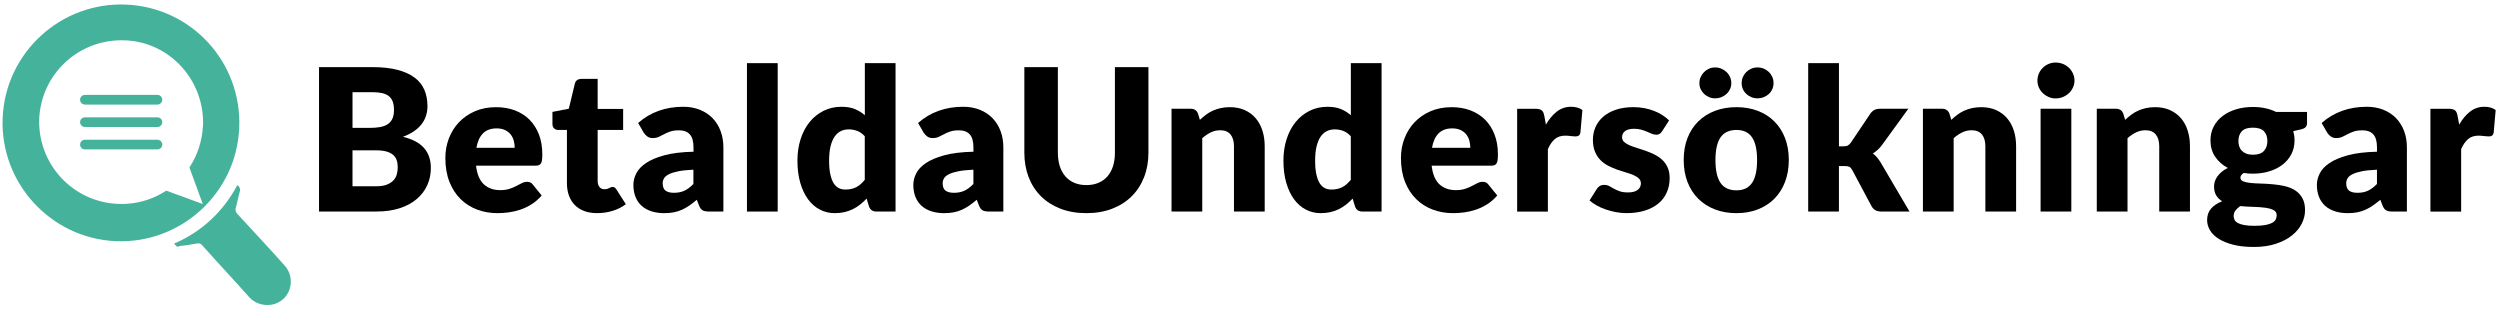 <?xml version="1.0" encoding="UTF-8"?>
<svg id="SS_Sweden" xmlns="http://www.w3.org/2000/svg" width="1034" height="128" viewBox="0 0 1034 128">
  <defs>
    <style>
      .cls-1 {
        fill: #45b29b;
      }
    </style>
  </defs>
  <g>
    <path class="cls-1" d="m52.2,1.9C25.26.71,2.29,21.7,1.1,48.64c-1.19,26.94,19.81,49.91,46.74,51.1s49.91-19.81,51.1-46.74C100.13,25.86,79.33,3.08,52.2,1.9Zm31.74,50.1c-.31,6.42-2.33,12.32-5.6,17.27l1.38,3.77,4.15,11.34-11.34-4.15-3.77-1.38c-4.65,3.07-10.1,4.99-15.95,5.42-.07,0-.14.01-.21.02-.33.02-.65.04-.98.05-.27.01-.53.02-.8.02-.2,0-.41,0-.61,0-.55,0-1.1,0-1.65-.04-18.68-.91-33.03-16.63-32.34-35.3.88-18.12,15.7-32.16,33.64-32.36.59,0,1.17,0,1.77.02,18.68.68,33.03,16.63,32.34,35.3Z"/>
    <path class="cls-1" d="m72.01,100.73c11.29-4.75,20.4-13.27,26.14-24.16.99.59,1.39,1.78.99,2.77-.59,2.18-.99,4.36-1.58,6.54-.4.99,0,1.98.59,2.57,6.54,7.13,13.07,14.06,19.41,21.19,3.76,3.96,3.57,10.1-.2,13.86-1.58,1.39-3.37,2.38-5.55,2.57-3.37.4-6.73-.79-8.91-3.37-6.34-7.13-12.87-14.06-19.21-21.19-.59-.79-1.39-.99-2.38-.79-2.18.4-4.36.79-6.73.99-1.19.59-1.58.4-2.57-.99Z"/>
    <g>
      <path class="cls-1" d="m65.12,43.25h-30c-1.1,0-2-.9-2-2s.9-2,2-2h30c1.1,0,2,.9,2,2s-.9,2-2,2Z"/>
      <path class="cls-1" d="m65.12,52.53h-30c-1.1,0-2-.9-2-2s.9-2,2-2h30c1.1,0,2,.9,2,2s-.9,2-2,2Z"/>
      <path class="cls-1" d="m65.12,61.8h-30c-1.1,0-2-.9-2-2s.9-2,2-2h30c1.1,0,2,.9,2,2s-.9,2-2,2Z"/>
    </g>
  </g>
  <g>
    <path d="m153.92,27.76c4.13,0,7.64.38,10.54,1.15,2.9.77,5.26,1.84,7.09,3.24,1.83,1.39,3.16,3.09,4,5.08.83,2,1.25,4.22,1.25,6.68,0,1.34-.19,2.63-.57,3.87-.38,1.24-.98,2.41-1.8,3.49-.82,1.08-1.87,2.07-3.16,2.97-1.29.9-2.83,1.68-4.63,2.34,3.94.96,6.85,2.5,8.73,4.63,1.89,2.13,2.83,4.89,2.83,8.28,0,2.54-.49,4.91-1.48,7.09-.98,2.19-2.43,4.09-4.33,5.72-1.9,1.63-4.24,2.9-7.03,3.81-2.79.92-5.97,1.37-9.55,1.37h-23.86V27.76h21.98Zm-8.12,10.37v14.76h7.22c1.53,0,2.91-.11,4.14-.33s2.28-.6,3.14-1.15c.86-.55,1.52-1.3,1.97-2.25.45-.96.68-2.16.68-3.61s-.18-2.6-.53-3.55c-.36-.94-.9-1.7-1.64-2.28-.74-.57-1.67-.98-2.81-1.23-1.13-.25-2.48-.37-4.04-.37h-8.12Zm9.76,38.91c1.83,0,3.33-.23,4.49-.7,1.16-.46,2.07-1.07,2.73-1.8.66-.74,1.11-1.57,1.35-2.5.25-.93.37-1.87.37-2.83,0-1.09-.14-2.08-.43-2.95-.29-.87-.78-1.61-1.48-2.21-.7-.6-1.62-1.07-2.77-1.39s-2.6-.49-4.35-.49h-9.68v14.88h9.76Z"/>
    <path d="m196.89,68.51c.41,3.55,1.49,6.13,3.24,7.73,1.75,1.6,4,2.4,6.77,2.4,1.48,0,2.75-.18,3.81-.53s2.02-.75,2.85-1.19c.83-.44,1.6-.83,2.3-1.19.7-.36,1.43-.53,2.19-.53,1.01,0,1.78.37,2.3,1.11l3.69,4.55c-1.31,1.5-2.73,2.73-4.24,3.67-1.52.94-3.08,1.68-4.67,2.21-1.6.53-3.2.9-4.8,1.11s-3.12.31-4.57.31c-2.98,0-5.77-.49-8.38-1.46-2.61-.97-4.89-2.41-6.85-4.33s-3.5-4.29-4.63-7.13c-1.13-2.84-1.7-6.15-1.7-9.92,0-2.84.49-5.54,1.46-8.08s2.36-4.77,4.18-6.68c1.82-1.91,4.02-3.43,6.6-4.55,2.58-1.12,5.5-1.68,8.75-1.68,2.81,0,5.39.44,7.73,1.31,2.34.88,4.35,2.15,6.03,3.81,1.68,1.67,2.99,3.71,3.94,6.13.94,2.42,1.41,5.16,1.41,8.22,0,.96-.04,1.74-.12,2.34-.08.6-.23,1.08-.45,1.44-.22.36-.51.6-.88.74-.37.14-.84.21-1.41.21h-24.52Zm15.99-7.38c0-1.01-.13-1.99-.39-2.95-.26-.96-.68-1.81-1.27-2.56-.59-.75-1.36-1.36-2.32-1.82-.96-.46-2.12-.7-3.48-.7-2.41,0-4.29.69-5.66,2.07-1.37,1.38-2.27,3.37-2.71,5.96h15.83Z"/>
    <path d="m246.95,88.15c-2.02,0-3.81-.29-5.35-.88-1.54-.59-2.84-1.42-3.9-2.5-1.05-1.08-1.85-2.38-2.4-3.92-.55-1.53-.82-3.24-.82-5.12v-21.98h-3.61c-.66,0-1.22-.21-1.68-.64-.47-.42-.7-1.04-.7-1.87v-4.96l6.77-1.31,2.5-10.37c.33-1.31,1.26-1.97,2.79-1.97h6.64v12.42h10.54v8.69h-10.54v21.12c0,.98.24,1.8.72,2.44.48.64,1.17.96,2.07.96.46,0,.85-.05,1.17-.14.31-.1.59-.21.82-.33.23-.12.45-.23.66-.33s.44-.14.72-.14c.38,0,.69.09.92.27.23.18.47.46.72.84l3.85,6.03c-1.64,1.23-3.48,2.15-5.53,2.77-2.05.62-4.17.92-6.35.92Z"/>
    <path d="m263.92,50.88c2.57-2.27,5.42-3.96,8.55-5.06,3.13-1.11,6.48-1.66,10.07-1.66,2.57,0,4.89.42,6.95,1.25,2.06.83,3.81,2,5.25,3.49,1.44,1.49,2.54,3.26,3.3,5.31.76,2.05,1.15,4.29,1.15,6.72v26.57h-5.82c-1.2,0-2.11-.16-2.73-.49-.62-.33-1.13-1.01-1.54-2.05l-.9-2.34c-1.07.9-2.09,1.7-3.07,2.38-.98.68-2,1.26-3.05,1.74-1.05.48-2.17.83-3.36,1.07-1.19.23-2.51.35-3.96.35-1.94,0-3.7-.25-5.29-.76-1.59-.51-2.93-1.25-4.04-2.23s-1.96-2.21-2.56-3.67c-.6-1.46-.9-3.15-.9-5.06,0-1.53.38-3.08,1.15-4.65.77-1.57,2.09-3.01,3.98-4.3,1.89-1.3,4.43-2.38,7.63-3.26,3.2-.87,7.23-1.37,12.1-1.48v-1.8c0-2.49-.51-4.28-1.54-5.39-1.02-1.11-2.48-1.66-4.37-1.66-1.5,0-2.73.16-3.69.49-.96.33-1.81.7-2.56,1.11-.75.41-1.48.78-2.19,1.11-.71.33-1.56.49-2.54.49-.88,0-1.61-.22-2.21-.66-.6-.44-1.09-.96-1.48-1.56l-2.3-3.98Zm22.88,19.31c-2.54.11-4.63.33-6.27.66-1.64.33-2.94.74-3.9,1.23-.96.49-1.62,1.05-1.99,1.68-.37.63-.55,1.31-.55,2.05,0,1.45.4,2.47,1.19,3.05.79.59,1.95.88,3.48.88,1.64,0,3.07-.29,4.3-.86,1.23-.57,2.47-1.5,3.73-2.79v-5.9Z"/>
    <path d="m321.65,26.12v61.38h-12.71V26.12h12.71Z"/>
    <path d="m370.4,26.12v61.38h-7.87c-1.58,0-2.62-.71-3.12-2.13l-.98-3.24c-.85.9-1.74,1.72-2.66,2.46-.93.74-1.93,1.37-3.01,1.91-1.08.53-2.24.94-3.48,1.23-1.24.29-2.59.43-4.04.43-2.21,0-4.26-.49-6.15-1.48-1.89-.98-3.51-2.4-4.88-4.26-1.37-1.86-2.44-4.13-3.22-6.83-.78-2.69-1.17-5.76-1.17-9.21,0-3.17.44-6.12,1.31-8.83.87-2.72,2.11-5.07,3.71-7.05,1.6-1.98,3.52-3.53,5.76-4.65,2.24-1.12,4.71-1.68,7.42-1.68,2.21,0,4.07.31,5.58.94,1.5.63,2.87,1.48,4.1,2.54v-21.53h12.71Zm-12.71,30.26c-.96-1.07-1.99-1.81-3.12-2.23s-2.3-.64-3.53-.64-2.26.23-3.24.7-1.84,1.21-2.56,2.23c-.72,1.03-1.29,2.36-1.7,4-.41,1.64-.62,3.62-.62,5.94s.16,4.13.49,5.66c.33,1.53.79,2.77,1.37,3.71.59.94,1.29,1.62,2.11,2.03s1.74.62,2.75.62c.93,0,1.77-.09,2.52-.27.75-.18,1.44-.43,2.07-.76.63-.33,1.22-.74,1.78-1.25.56-.5,1.11-1.09,1.66-1.74v-18Z"/>
    <path d="m379.71,50.88c2.57-2.27,5.42-3.96,8.55-5.06,3.13-1.11,6.48-1.66,10.07-1.66,2.57,0,4.89.42,6.95,1.25,2.06.83,3.81,2,5.25,3.49,1.43,1.49,2.53,3.26,3.3,5.31s1.15,4.29,1.15,6.72v26.57h-5.82c-1.2,0-2.11-.16-2.73-.49-.61-.33-1.13-1.01-1.54-2.05l-.9-2.34c-1.07.9-2.09,1.7-3.08,2.38-.98.68-2,1.26-3.05,1.74-1.05.48-2.17.83-3.36,1.07-1.19.23-2.51.35-3.96.35-1.94,0-3.7-.25-5.29-.76-1.59-.51-2.93-1.25-4.04-2.23-1.11-.98-1.96-2.21-2.56-3.67-.6-1.46-.9-3.15-.9-5.06,0-1.53.38-3.08,1.15-4.65.76-1.57,2.09-3.01,3.98-4.3,1.89-1.3,4.43-2.38,7.63-3.26,3.2-.87,7.23-1.37,12.1-1.48v-1.8c0-2.49-.51-4.28-1.54-5.39-1.02-1.11-2.48-1.66-4.37-1.66-1.5,0-2.73.16-3.69.49-.96.33-1.81.7-2.56,1.11-.75.41-1.48.78-2.19,1.11s-1.56.49-2.54.49c-.88,0-1.61-.22-2.21-.66-.6-.44-1.09-.96-1.48-1.56l-2.3-3.98Zm22.88,19.31c-2.54.11-4.63.33-6.27.66-1.64.33-2.94.74-3.89,1.23-.96.49-1.62,1.05-1.99,1.68-.37.63-.55,1.31-.55,2.05,0,1.45.4,2.47,1.19,3.05.79.59,1.95.88,3.49.88,1.64,0,3.08-.29,4.3-.86,1.23-.57,2.47-1.5,3.73-2.79v-5.9Z"/>
    <path d="m449.32,76.55c1.86,0,3.52-.31,4.98-.92,1.46-.62,2.7-1.5,3.71-2.64,1.01-1.15,1.78-2.55,2.32-4.2.53-1.65.8-3.53.8-5.64V27.76h13.86v35.38c0,3.66-.59,7.02-1.78,10.09-1.19,3.06-2.89,5.7-5.1,7.91-2.21,2.21-4.91,3.94-8.08,5.17-3.17,1.23-6.74,1.85-10.7,1.85s-7.57-.62-10.74-1.85c-3.17-1.23-5.86-2.95-8.08-5.17-2.21-2.21-3.91-4.85-5.08-7.91s-1.76-6.42-1.76-10.09V27.76h13.86v35.34c0,2.1.27,3.98.8,5.64.53,1.65,1.31,3.06,2.32,4.22,1.01,1.16,2.25,2.05,3.71,2.67,1.46.61,3.12.92,4.98.92Z"/>
    <path d="m496.27,49.57c.82-.76,1.67-1.48,2.54-2.13.87-.66,1.81-1.21,2.81-1.66,1-.45,2.08-.81,3.24-1.07s2.43-.39,3.79-.39c2.32,0,4.38.4,6.17,1.21,1.79.81,3.3,1.93,4.53,3.36,1.23,1.44,2.16,3.14,2.79,5.12.63,1.98.94,4.13.94,6.46v27.02h-12.71v-27.02c0-2.08-.48-3.7-1.43-4.86-.96-1.16-2.36-1.74-4.22-1.74-1.39,0-2.7.29-3.92.88-1.22.59-2.4,1.39-3.55,2.4v30.34h-12.71v-42.52h7.87c1.58,0,2.62.71,3.12,2.13l.74,2.46Z"/>
    <path d="m571.42,26.12v61.38h-7.87c-1.58,0-2.62-.71-3.12-2.13l-.98-3.24c-.85.9-1.74,1.72-2.67,2.46-.93.74-1.93,1.37-3.01,1.91-1.08.53-2.24.94-3.48,1.23-1.24.29-2.59.43-4.04.43-2.21,0-4.26-.49-6.15-1.48-1.89-.98-3.51-2.4-4.88-4.26-1.37-1.86-2.44-4.13-3.22-6.83-.78-2.69-1.17-5.76-1.17-9.21,0-3.17.44-6.12,1.31-8.83.87-2.72,2.11-5.07,3.71-7.05,1.6-1.98,3.52-3.53,5.76-4.65,2.24-1.12,4.71-1.68,7.42-1.68,2.21,0,4.07.31,5.58.94,1.5.63,2.87,1.48,4.1,2.54v-21.53h12.71Zm-12.71,30.26c-.96-1.07-2-1.81-3.12-2.23s-2.3-.64-3.53-.64-2.25.23-3.24.7-1.84,1.21-2.56,2.23c-.72,1.03-1.29,2.36-1.7,4-.41,1.64-.62,3.62-.62,5.94s.16,4.13.49,5.66c.33,1.53.79,2.77,1.37,3.71.59.94,1.29,1.62,2.11,2.03.82.41,1.74.62,2.75.62.93,0,1.77-.09,2.52-.27s1.44-.43,2.07-.76c.63-.33,1.22-.74,1.78-1.25.56-.5,1.11-1.09,1.66-1.74v-18Z"/>
    <path d="m592.13,68.51c.41,3.55,1.49,6.13,3.24,7.73,1.75,1.6,4,2.4,6.76,2.4,1.48,0,2.75-.18,3.81-.53,1.07-.36,2.02-.75,2.85-1.19.83-.44,1.6-.83,2.3-1.19s1.43-.53,2.19-.53c1.01,0,1.78.37,2.3,1.11l3.69,4.55c-1.31,1.5-2.73,2.73-4.24,3.67-1.52.94-3.07,1.68-4.67,2.21-1.6.53-3.2.9-4.8,1.11s-3.12.31-4.57.31c-2.98,0-5.77-.49-8.38-1.46s-4.89-2.41-6.85-4.33c-1.96-1.91-3.5-4.29-4.63-7.13-1.13-2.84-1.7-6.15-1.7-9.92,0-2.84.49-5.54,1.46-8.08.97-2.54,2.36-4.77,4.18-6.68,1.82-1.91,4.02-3.43,6.6-4.55,2.58-1.12,5.5-1.68,8.75-1.68,2.81,0,5.39.44,7.73,1.31,2.34.88,4.35,2.15,6.03,3.81,1.68,1.67,2.99,3.71,3.94,6.13.94,2.42,1.42,5.16,1.42,8.22,0,.96-.04,1.74-.12,2.34-.08.6-.23,1.08-.45,1.44-.22.36-.51.6-.88.74-.37.14-.84.21-1.41.21h-24.52Zm15.99-7.38c0-1.01-.13-1.99-.39-2.95-.26-.96-.68-1.81-1.27-2.56-.59-.75-1.36-1.36-2.32-1.82-.96-.46-2.12-.7-3.49-.7-2.41,0-4.29.69-5.66,2.07-1.37,1.38-2.27,3.37-2.71,5.96h15.83Z"/>
    <path d="m639.4,51.54c1.31-2.3,2.82-4.1,4.53-5.41,1.71-1.31,3.67-1.97,5.88-1.97,1.91,0,3.47.45,4.67,1.35l-.82,9.35c-.14.6-.36,1.01-.68,1.23-.31.22-.75.33-1.29.33-.22,0-.51-.01-.86-.04-.36-.03-.72-.06-1.11-.1-.38-.04-.77-.08-1.17-.12s-.76-.06-1.09-.06c-1.86,0-3.34.49-4.45,1.48-1.11.98-2.04,2.35-2.81,4.1v25.83h-12.71v-42.52h7.54c.63,0,1.15.05,1.58.16.42.11.78.28,1.07.51.29.23.51.54.66.92s.28.85.39,1.39l.66,3.57Z"/>
    <path d="m687.45,54.28c-.33.52-.68.89-1.05,1.11s-.84.33-1.41.33-1.2-.13-1.8-.39-1.25-.54-1.95-.84-1.48-.58-2.36-.84c-.88-.26-1.87-.39-2.99-.39-1.61,0-2.85.31-3.71.92-.86.62-1.29,1.47-1.29,2.56,0,.79.28,1.45.84,1.97.56.52,1.3.98,2.23,1.37.93.4,1.98.77,3.16,1.13,1.17.36,2.38.75,3.61,1.19,1.23.44,2.43.95,3.61,1.54,1.17.59,2.23,1.31,3.16,2.17.93.86,1.67,1.91,2.23,3.14.56,1.23.84,2.71.84,4.43,0,2.11-.38,4.05-1.15,5.82-.77,1.78-1.91,3.31-3.42,4.59-1.52,1.29-3.39,2.28-5.62,2.99-2.23.71-4.79,1.07-7.69,1.07-1.45,0-2.9-.14-4.35-.41-1.45-.27-2.85-.64-4.2-1.11-1.35-.46-2.6-1.02-3.75-1.66-1.15-.64-2.13-1.33-2.95-2.07l2.95-4.67c.33-.55.75-.98,1.25-1.29.5-.31,1.15-.47,1.95-.47.74,0,1.4.16,1.99.49s1.22.68,1.91,1.07c.68.38,1.48.74,2.4,1.07.92.33,2.07.49,3.46.49.98,0,1.82-.1,2.5-.31s1.23-.48,1.64-.84.71-.75.9-1.19c.19-.44.29-.89.29-1.35,0-.85-.29-1.54-.86-2.09-.57-.55-1.33-1.02-2.26-1.41-.93-.4-1.99-.76-3.18-1.11-1.19-.34-2.4-.73-3.63-1.17-1.23-.44-2.44-.96-3.63-1.58-1.19-.61-2.25-1.39-3.18-2.34-.93-.94-1.68-2.1-2.25-3.46-.57-1.37-.86-3.02-.86-4.96,0-1.8.35-3.52,1.05-5.15.7-1.63,1.74-3.05,3.14-4.29,1.39-1.23,3.14-2.21,5.25-2.93,2.1-.72,4.56-1.09,7.38-1.09,1.53,0,3.01.14,4.45.41,1.43.27,2.78.66,4.04,1.15,1.26.49,2.41,1.07,3.44,1.74,1.04.67,1.95,1.4,2.75,2.19l-2.87,4.47Z"/>
    <path d="m760.59,26.12v34.4h1.89c.79,0,1.39-.12,1.8-.35s.82-.62,1.23-1.17l8.04-11.97c.49-.68,1.05-1.2,1.68-1.54.63-.34,1.43-.51,2.42-.51h11.64l-10.99,15.13c-1.04,1.37-2.27,2.49-3.69,3.36.63.47,1.2,1,1.72,1.62s1.01,1.31,1.48,2.07l11.97,20.34h-11.48c-.96,0-1.78-.16-2.46-.47-.68-.31-1.26-.87-1.72-1.66l-8.04-15.05c-.38-.68-.78-1.13-1.19-1.33s-1.03-.31-1.85-.31h-2.46v18.82h-12.71V26.12h12.71Z"/>
    <path d="m807.05,49.57c.82-.76,1.67-1.48,2.54-2.13.87-.66,1.81-1.21,2.81-1.66,1-.45,2.08-.81,3.24-1.07s2.43-.39,3.79-.39c2.32,0,4.38.4,6.17,1.21,1.79.81,3.3,1.93,4.53,3.36,1.23,1.44,2.16,3.14,2.79,5.12.63,1.98.94,4.13.94,6.46v27.02h-12.71v-27.02c0-2.08-.48-3.7-1.43-4.86-.96-1.16-2.36-1.74-4.22-1.74-1.39,0-2.7.29-3.92.88-1.22.59-2.4,1.39-3.55,2.4v30.34h-12.71v-42.52h7.87c1.58,0,2.62.71,3.12,2.13l.74,2.46Z"/>
    <path d="m858.01,33.33c0,1.01-.21,1.96-.62,2.85-.41.89-.97,1.67-1.68,2.34-.71.67-1.54,1.2-2.48,1.6-.94.4-1.95.59-3.01.59s-2.01-.2-2.91-.59c-.9-.4-1.7-.93-2.4-1.6-.7-.67-1.24-1.45-1.64-2.34-.4-.89-.59-1.84-.59-2.85s.2-2.01.59-2.91c.4-.9.94-1.69,1.64-2.38.7-.68,1.5-1.22,2.4-1.6s1.87-.57,2.91-.57,2.07.19,3.01.57c.94.38,1.77.92,2.48,1.6.71.68,1.27,1.48,1.68,2.38.41.9.62,1.87.62,2.91Zm-1.31,11.64v42.52h-12.71v-42.52h12.71Z"/>
    <path d="m878.96,49.57c.82-.76,1.67-1.48,2.54-2.13.87-.66,1.81-1.21,2.81-1.66,1-.45,2.08-.81,3.24-1.07s2.43-.39,3.79-.39c2.32,0,4.38.4,6.17,1.21,1.79.81,3.3,1.93,4.53,3.36,1.23,1.44,2.16,3.14,2.79,5.12.63,1.98.94,4.13.94,6.46v27.02h-12.71v-27.02c0-2.08-.48-3.7-1.43-4.86-.96-1.16-2.36-1.74-4.22-1.74-1.39,0-2.7.29-3.92.88-1.22.59-2.4,1.39-3.55,2.4v30.34h-12.71v-42.52h7.87c1.58,0,2.62.71,3.12,2.13l.74,2.46Z"/>
    <path d="m954.19,46.29v4.63c0,.71-.2,1.27-.59,1.68-.4.41-1.07.72-2.03.94l-3.08.7c.16.6.29,1.22.39,1.84.1.63.14,1.29.14,1.97,0,2.13-.44,4.05-1.33,5.74-.89,1.7-2.11,3.14-3.65,4.33-1.54,1.19-3.37,2.1-5.47,2.75-2.1.64-4.36.96-6.76.96-.66,0-1.3-.02-1.93-.06-.63-.04-1.24-.12-1.85-.23-.93.57-1.39,1.22-1.39,1.93s.38,1.22,1.15,1.54c.76.31,1.78.53,3.03.66s2.69.21,4.29.25c1.6.04,3.23.14,4.9.29,1.67.15,3.3.4,4.9.76,1.6.36,3.03.93,4.28,1.72,1.26.79,2.27,1.85,3.03,3.18.76,1.33,1.15,3.01,1.15,5.06,0,1.91-.47,3.79-1.39,5.62-.93,1.83-2.3,3.46-4.1,4.88-1.8,1.42-4.02,2.56-6.64,3.42-2.62.86-5.63,1.29-9.02,1.29s-6.21-.31-8.63-.94c-2.42-.63-4.43-1.46-6.03-2.48-1.6-1.03-2.78-2.21-3.55-3.55-.77-1.34-1.15-2.73-1.15-4.18,0-1.89.55-3.46,1.64-4.72,1.09-1.26,2.62-2.27,4.59-3.03-1.04-.63-1.86-1.44-2.46-2.42-.6-.98-.9-2.26-.9-3.81,0-.63.11-1.29.33-1.99s.57-1.38,1.05-2.05c.48-.67,1.07-1.31,1.78-1.91.71-.6,1.56-1.13,2.54-1.6-2.21-1.17-3.96-2.73-5.25-4.65-1.29-1.93-1.93-4.17-1.93-6.75,0-2.13.45-4.05,1.35-5.76.9-1.71,2.14-3.16,3.71-4.35,1.57-1.19,3.42-2.1,5.56-2.75,2.13-.64,4.44-.96,6.93-.96,3.61,0,6.81.68,9.59,2.05h12.79Zm-12.55,42.76c0-1.01-.45-1.74-1.35-2.19-.9-.45-2.08-.77-3.53-.96-1.45-.19-3.07-.31-4.86-.35-1.79-.04-3.57-.14-5.35-.31-.79.55-1.44,1.16-1.95,1.82-.51.67-.76,1.43-.76,2.28,0,.6.13,1.15.39,1.64.26.49.72.92,1.37,1.27.66.36,1.54.64,2.64.84,1.11.21,2.51.31,4.2.31,1.83,0,3.33-.11,4.51-.33,1.17-.22,2.11-.52,2.81-.9s1.18-.84,1.46-1.37.41-1.11.41-1.74Zm-9.84-25.05c2.1,0,3.63-.53,4.57-1.58.94-1.05,1.42-2.41,1.42-4.08s-.47-3.07-1.42-4.06c-.94-.98-2.47-1.48-4.57-1.48s-3.63.49-4.57,1.48c-.94.98-1.42,2.34-1.42,4.06,0,.82.12,1.57.35,2.25.23.68.59,1.28,1.09,1.78s1.11.9,1.87,1.19,1.65.43,2.69.43Z"/>
    <path d="m960.22,50.88c2.57-2.27,5.42-3.96,8.55-5.06,3.13-1.11,6.48-1.66,10.07-1.66,2.57,0,4.89.42,6.95,1.25,2.06.83,3.81,2,5.25,3.49,1.43,1.49,2.53,3.26,3.3,5.31s1.15,4.29,1.15,6.72v26.57h-5.82c-1.2,0-2.11-.16-2.73-.49-.61-.33-1.13-1.01-1.54-2.05l-.9-2.34c-1.07.9-2.09,1.7-3.08,2.38-.98.68-2,1.26-3.05,1.74-1.05.48-2.17.83-3.36,1.07-1.19.23-2.51.35-3.96.35-1.94,0-3.7-.25-5.29-.76-1.59-.51-2.93-1.25-4.04-2.23-1.11-.98-1.96-2.21-2.56-3.67-.6-1.46-.9-3.15-.9-5.06,0-1.53.38-3.08,1.15-4.65.76-1.57,2.09-3.01,3.98-4.3,1.89-1.3,4.43-2.38,7.63-3.26,3.2-.87,7.23-1.37,12.1-1.48v-1.8c0-2.49-.51-4.28-1.54-5.39-1.02-1.11-2.48-1.66-4.37-1.66-1.5,0-2.73.16-3.69.49-.96.33-1.81.7-2.56,1.11-.75.41-1.48.78-2.19,1.11s-1.56.49-2.54.49c-.88,0-1.61-.22-2.21-.66-.6-.44-1.09-.96-1.48-1.56l-2.3-3.98Zm22.88,19.31c-2.54.11-4.63.33-6.27.66-1.64.33-2.94.74-3.89,1.23-.96.49-1.62,1.05-1.99,1.68-.37.63-.55,1.31-.55,2.05,0,1.45.4,2.47,1.19,3.05.79.59,1.95.88,3.49.88,1.64,0,3.08-.29,4.3-.86,1.23-.57,2.47-1.5,3.73-2.79v-5.9Z"/>
    <path d="m1017.13,51.54c1.31-2.3,2.82-4.1,4.53-5.41,1.71-1.31,3.67-1.97,5.88-1.97,1.91,0,3.47.45,4.67,1.35l-.82,9.35c-.14.6-.36,1.01-.68,1.23-.31.22-.75.33-1.29.33-.22,0-.51-.01-.86-.04-.36-.03-.72-.06-1.11-.1-.38-.04-.77-.08-1.17-.12s-.76-.06-1.09-.06c-1.86,0-3.34.49-4.45,1.48-1.11.98-2.04,2.35-2.81,4.1v25.83h-12.71v-42.52h7.54c.63,0,1.15.05,1.58.16.42.11.78.28,1.07.51.29.23.51.54.66.92s.28.85.39,1.39l.66,3.57Z"/>
    <g>
      <path d="m718.2,44.32c3.22,0,6.16.51,8.81,1.52,2.65,1.01,4.93,2.46,6.83,4.35,1.9,1.89,3.38,4.17,4.43,6.87,1.05,2.69,1.58,5.72,1.58,9.08s-.53,6.44-1.58,9.16c-1.05,2.72-2.53,5.03-4.43,6.93s-4.18,3.36-6.83,4.39c-2.65,1.03-5.59,1.54-8.81,1.54s-6.21-.51-8.88-1.54c-2.67-1.02-4.96-2.49-6.89-4.39-1.93-1.9-3.42-4.21-4.47-6.93-1.05-2.72-1.58-5.77-1.58-9.16s.53-6.39,1.58-9.08c1.05-2.69,2.54-4.98,4.47-6.87,1.93-1.89,4.22-3.33,6.89-4.35,2.67-1.01,5.62-1.52,8.88-1.52Zm0,34.4c2.92,0,5.08-1.03,6.46-3.09,1.38-2.06,2.07-5.2,2.07-9.41s-.69-7.34-2.07-9.39c-1.38-2.05-3.53-3.08-6.46-3.08s-5.21,1.03-6.6,3.08c-1.39,2.05-2.09,5.18-2.09,9.39s.7,7.35,2.09,9.41c1.39,2.06,3.59,3.09,6.6,3.09Z"/>
      <path d="m716.07,34.4c0,.88-.18,1.69-.53,2.46-.36.77-.84,1.43-1.46,1.99-.61.56-1.33,1-2.13,1.33-.81.33-1.67.49-2.6.49-.88,0-1.7-.16-2.48-.49-.78-.33-1.46-.77-2.05-1.33-.59-.56-1.06-1.22-1.42-1.99s-.53-1.58-.53-2.46.18-1.75.53-2.54.83-1.48,1.42-2.07c.59-.59,1.27-1.05,2.05-1.39s1.61-.51,2.48-.51c.93,0,1.8.17,2.6.51.81.34,1.52.81,2.13,1.39.62.59,1.1,1.28,1.46,2.07.35.79.53,1.64.53,2.54Zm17.47,0c0,.88-.17,1.69-.51,2.46s-.81,1.43-1.42,1.99c-.6.56-1.3,1-2.11,1.33-.81.33-1.67.49-2.6.49s-1.75-.16-2.54-.49c-.79-.33-1.49-.77-2.09-1.33-.6-.56-1.07-1.22-1.41-1.99-.34-.77-.51-1.58-.51-2.46s.17-1.75.51-2.54c.34-.79.81-1.48,1.41-2.07.6-.59,1.3-1.05,2.09-1.39s1.64-.51,2.54-.51,1.8.17,2.6.51,1.51.81,2.11,1.39,1.07,1.28,1.42,2.07.51,1.64.51,2.54Z"/>
    </g>
  </g>
</svg>